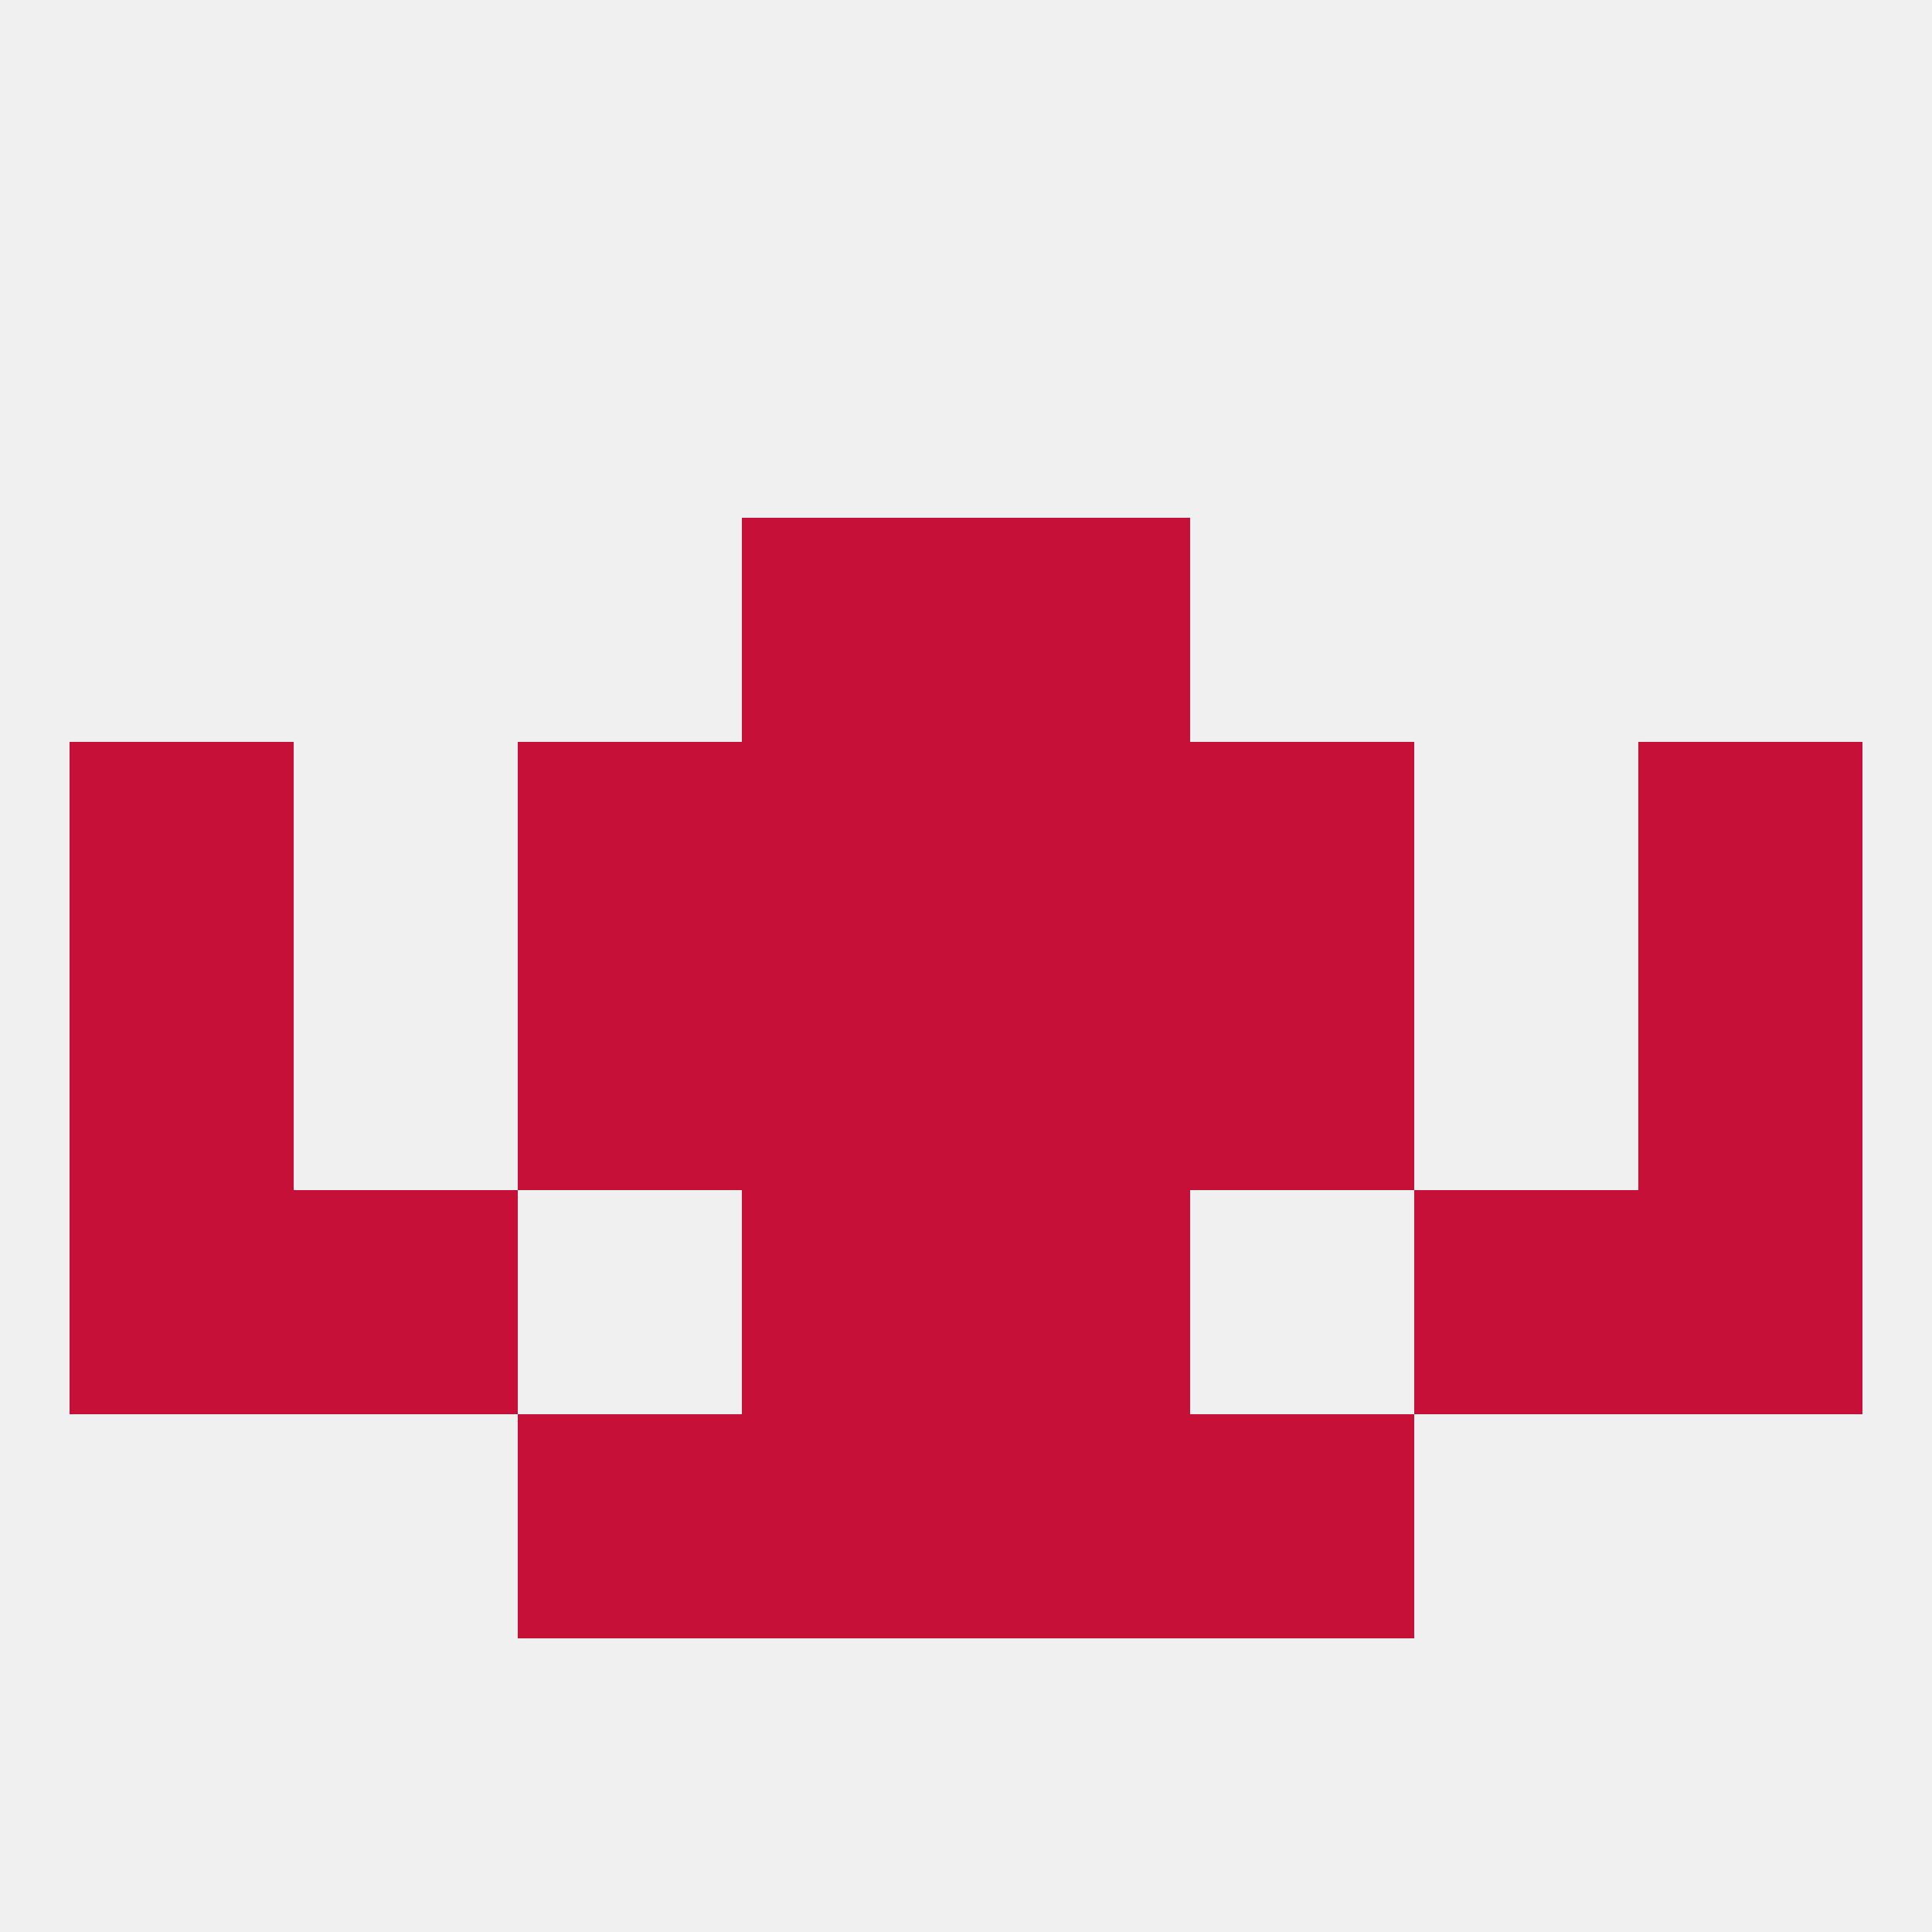 
<!--   <?xml version="1.0"?> -->
<svg version="1.1" baseprofile="full" xmlns="http://www.w3.org/2000/svg" xmlns:xlink="http://www.w3.org/1999/xlink" xmlns:ev="http://www.w3.org/2001/xml-events" width="250" height="250" viewBox="0 0 250 250" >
	<rect width="100%" height="100%" fill="rgba(240,240,240,255)"/>

	<rect x="154" y="125" width="29" height="29" fill="rgba(198,16,55,255)"/>
	<rect x="96" y="125" width="29" height="29" fill="rgba(198,16,55,255)"/>
	<rect x="125" y="125" width="29" height="29" fill="rgba(198,16,55,255)"/>
	<rect x="9" y="125" width="29" height="29" fill="rgba(198,16,55,255)"/>
	<rect x="212" y="125" width="29" height="29" fill="rgba(198,16,55,255)"/>
	<rect x="67" y="125" width="29" height="29" fill="rgba(198,16,55,255)"/>
	<rect x="9" y="96" width="29" height="29" fill="rgba(198,16,55,255)"/>
	<rect x="212" y="96" width="29" height="29" fill="rgba(198,16,55,255)"/>
	<rect x="67" y="96" width="29" height="29" fill="rgba(198,16,55,255)"/>
	<rect x="154" y="96" width="29" height="29" fill="rgba(198,16,55,255)"/>
	<rect x="96" y="96" width="29" height="29" fill="rgba(198,16,55,255)"/>
	<rect x="125" y="96" width="29" height="29" fill="rgba(198,16,55,255)"/>
	<rect x="96" y="67" width="29" height="29" fill="rgba(198,16,55,255)"/>
	<rect x="125" y="67" width="29" height="29" fill="rgba(198,16,55,255)"/>
	<rect x="212" y="154" width="29" height="29" fill="rgba(198,16,55,255)"/>
	<rect x="96" y="154" width="29" height="29" fill="rgba(198,16,55,255)"/>
	<rect x="125" y="154" width="29" height="29" fill="rgba(198,16,55,255)"/>
	<rect x="38" y="154" width="29" height="29" fill="rgba(198,16,55,255)"/>
	<rect x="183" y="154" width="29" height="29" fill="rgba(198,16,55,255)"/>
	<rect x="9" y="154" width="29" height="29" fill="rgba(198,16,55,255)"/>
	<rect x="67" y="183" width="29" height="29" fill="rgba(198,16,55,255)"/>
	<rect x="154" y="183" width="29" height="29" fill="rgba(198,16,55,255)"/>
	<rect x="96" y="183" width="29" height="29" fill="rgba(198,16,55,255)"/>
	<rect x="125" y="183" width="29" height="29" fill="rgba(198,16,55,255)"/>
</svg>